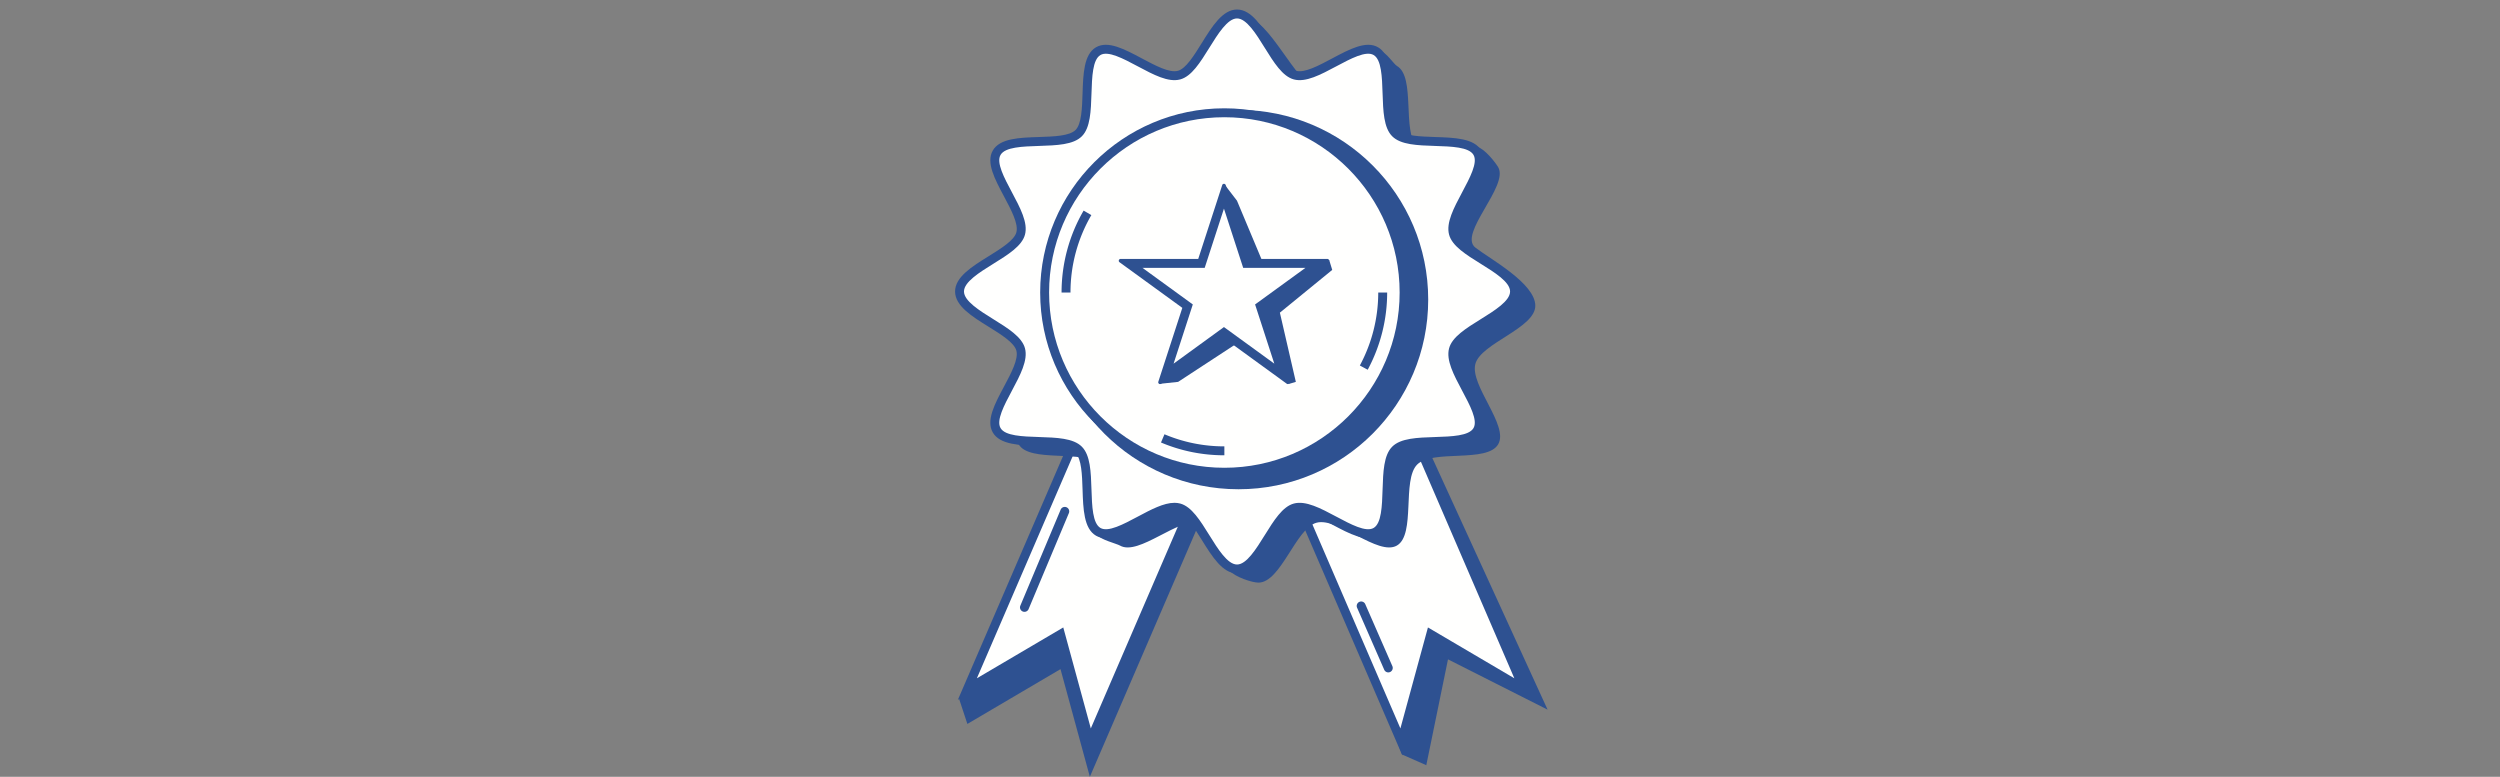 <svg xmlns="http://www.w3.org/2000/svg" width="280" height="87" viewBox="0 0 280 87">
    <rect x="0" y="0" width="280" height="87" fill="#808080" stroke="none"/>
    <g fill="none" fill-rule="evenodd">
        <path fill="#2E5191" d="M173.33 79.482l-11.155-5.634-2.43 11.855-2.703-1.193-11.43-29.666 13.585-6.221 14.133 30.859M122.064 87l-3.288-12.057-10.431 6.138-.925-2.807 14.37-28.358 13.719 5.919L122.064 87"/>
        <path fill="#FFFFFE" d="M122.064 83.093l-3.288-12.056-10.431 6.138L121.79 46.01l13.718 5.918-13.445 31.165"/>
        <path fill="#2E5191" d="M119.086 70.274l3.084 11.309 12.682-29.395-12.8-5.521-12.642 29.301 9.676-5.694zm2.87 14.329L118.466 71.8l-11.186 6.582 14.25-33.029 14.637 6.314-14.21 32.936z"/>
        <path fill="#FFFFFE" d="M156.953 83.093l3.288-12.056 10.43 6.138-13.445-31.165-13.72 5.918 13.447 31.165"/>
        <path fill="#2E5191" d="M144.165 52.188l12.68 29.395 3.085-11.309 9.676 5.694-12.641-29.301-12.8 5.521zm12.894 32.415l-14.21-32.936 14.638-6.314 14.25 33.029L160.55 71.8l-3.492 12.803z"/>
        <path fill="#2E5191" d="M171.954 34.243c0 2.514-6.092 4.194-6.712 6.513-.641 2.4 3.775 6.896 2.559 8.997-1.232 2.131-7.345.545-9.075 2.274-1.728 1.73-.143 7.842-2.273 9.074-2.101 1.216-6.598-3.2-8.997-2.558-2.32.619-4 6.711-6.513 6.711-.704 0-2.604-.625-3.21-1.325-1.557-1.803-1.634-4.94-3.304-5.386-2.4-.642-6.896 3.774-8.996 2.558-.358-.205-2.242-.687-2.423-1.125-.901-2.17 1.588-6.51.148-7.95-1.73-1.728-7.841-.142-9.074-2.273-1.216-2.101 3.2-6.598 2.559-8.997-.62-2.319-6.711-3.999-6.711-6.513s6.09-4.195 6.71-6.514c.642-2.399-3.774-6.896-2.558-8.996 1.233-2.131 7.345-.545 9.075-2.275 1.729-1.729.143-7.841 2.274-9.074 2.1-1.216 6.597 3.2 8.996 2.559 2.319-.619 2.63-7.943 5.146-7.943 2.514 0 5.562 7.324 7.88 7.943 2.048.547 5.02-3.921 7.33-4.1.399-.031 1.358 1.362 1.668 1.541 2.13 1.233.545 7.346 2.274 9.075 1.283 1.283 4.398-.511 6.724-.005.808.175 2.033 1.73 2.35 2.279 1.216 2.1-4.518 7.471-2.56 8.996 1.634 1.271 6.713 4 6.713 6.514"/>
        <path fill="#FFFFFE" d="M169.629 32.646c0 2.515-6.23 4.177-6.85 6.496-.641 2.399 3.903 6.949 2.688 9.049-1.233 2.131-7.456.461-9.185 2.19-1.73 1.729-.06 7.952-2.19 9.184-2.1 1.216-6.65-3.328-9.048-2.686-2.32.619-3.982 6.847-6.496 6.847-2.515 0-4.177-6.228-6.496-6.847-2.4-.642-6.95 3.902-9.05 2.686-2.13-1.232-.46-7.455-2.19-9.184-1.728-1.73-7.951-.06-9.184-2.19-1.215-2.1 3.329-6.65 2.688-9.049-.62-2.319-6.85-3.981-6.85-6.496 0-2.514 6.23-4.176 6.85-6.495.64-2.4-3.903-6.949-2.687-9.05 1.232-2.13 7.455-.46 9.184-2.19 1.73-1.729.059-7.952 2.19-9.184 2.1-1.215 6.65 3.328 9.049 2.687 2.319-.62 3.98-6.849 6.496-6.849 2.514 0 4.176 6.229 6.495 6.849 2.399.641 6.949-3.902 9.049-2.687 2.13 1.233.46 7.456 2.19 9.185 1.729 1.729 7.952.059 9.185 2.19 1.215 2.1-3.33 6.65-2.687 9.049.62 2.319 6.849 3.981 6.849 6.495"/>
        <path fill="#2E5191" d="M131.54 56.315c.22 0 .435.026.642.081 1.274.34 2.243 1.901 3.27 3.553.953 1.536 2.034 3.277 3.096 3.277 1.06 0 2.142-1.741 3.096-3.277 1.027-1.652 1.995-3.213 3.27-3.553 1.332-.355 2.992.529 4.752 1.467 1.628.868 3.307 1.767 4.176 1.27.884-.512.947-2.444 1.007-4.312.064-1.973.123-3.838 1.079-4.794.956-.956 2.82-1.015 4.794-1.079 1.868-.06 3.8-.123 4.313-1.007.498-.861-.401-2.546-1.27-4.176-.938-1.759-1.824-3.421-1.468-4.753.34-1.274 1.902-2.244 3.554-3.269 1.536-.954 3.278-2.035 3.278-3.097 0-1.061-1.742-2.142-3.278-3.096-1.652-1.026-3.214-1.995-3.554-3.27-.356-1.331.53-2.993 1.468-4.752.868-1.63 1.768-3.315 1.27-4.176-.512-.884-2.444-.946-4.312-1.006-1.973-.064-3.838-.124-4.794-1.081-.956-.956-1.016-2.82-1.08-4.794-.06-1.868-.123-3.8-1.007-4.311-.863-.499-2.547.401-4.176 1.269-1.76.938-3.42 1.825-4.752 1.468-1.275-.34-2.243-1.901-3.27-3.554-.953-1.536-2.035-3.278-3.096-3.278-1.062 0-2.143 1.742-3.097 3.278-1.026 1.653-1.995 3.214-3.27 3.554-1.334.357-2.992-.53-4.751-1.468-1.63-.868-3.316-1.766-4.176-1.269-.885.511-.947 2.443-1.007 4.311-.064 1.973-.124 3.838-1.08 4.794-.956.956-2.821 1.016-4.795 1.08-1.868.06-3.8.122-4.311 1.007-.498.861.4 2.546 1.27 4.177.938 1.758 1.823 3.42 1.468 4.751-.341 1.275-1.902 2.244-3.555 3.27-1.536.954-3.277 2.035-3.277 3.096 0 1.062 1.74 2.142 3.277 3.097 1.653 1.025 3.214 1.995 3.555 3.27.355 1.331-.53 2.992-1.468 4.752-.87 1.63-1.768 3.315-1.27 4.176.51.883 2.443.946 4.31 1.006 1.974.064 3.839.123 4.795 1.08.957.956 1.017 2.821 1.08 4.795.06 1.867.123 3.799 1.007 4.311.86.496 2.547-.402 4.176-1.27 1.487-.792 2.904-1.548 4.11-1.548zm7.008 7.911c-1.618 0-2.801-1.906-3.946-3.748-.878-1.416-1.786-2.877-2.68-3.116-.948-.257-2.511.578-4.022 1.384-1.957 1.043-3.804 2.03-5.148 1.252-1.365-.789-1.436-3.003-1.505-5.144-.054-1.693-.111-3.443-.788-4.12-.677-.676-2.427-.733-4.12-.788-2.141-.068-4.354-.139-5.143-1.504-.777-1.342.208-3.191 1.252-5.148.806-1.511 1.639-3.073 1.385-4.023-.24-.893-1.701-1.801-3.116-2.679-1.844-1.144-3.75-2.328-3.75-3.946 0-1.617 1.906-2.801 3.75-3.945 1.415-.879 2.877-1.787 3.116-2.679.254-.951-.58-2.513-1.385-4.023-1.043-1.957-2.03-3.806-1.252-5.148.79-1.365 3.003-1.437 5.144-1.505 1.692-.055 3.443-.112 4.12-.788.676-.677.733-2.427.787-4.12.069-2.141.14-4.354 1.506-5.144 1.343-.777 3.19.21 5.147 1.253 1.51.805 3.072 1.637 4.023 1.384.893-.239 1.8-1.701 2.679-3.116 1.144-1.843 2.328-3.75 3.946-3.75 1.617 0 2.8 1.907 3.946 3.751.878 1.414 1.786 2.877 2.678 3.115.952.254 2.51-.578 4.023-1.384 1.958-1.044 3.809-2.028 5.147-1.253 1.366.79 1.437 3.004 1.506 5.145.055 1.692.112 3.442.788 4.119.677.677 2.427.733 4.12.788 2.14.069 4.354.14 5.144 1.505.776 1.342-.21 3.19-1.253 5.147-.805 1.511-1.64 3.073-1.384 4.023.239.893 1.702 1.801 3.116 2.68 1.843 1.144 3.75 2.328 3.75 3.945 0 1.618-1.907 2.802-3.75 3.946-1.414.878-2.877 1.786-3.116 2.679-.255.951.579 2.513 1.384 4.023 1.044 1.957 2.029 3.806 1.253 5.147-.79 1.366-3.004 1.437-5.145 1.506-1.693.055-3.443.112-4.12.787-.675.677-.732 2.427-.787 4.12-.07 2.14-.14 4.355-1.506 5.144-1.34.78-3.19-.209-5.147-1.252-1.511-.806-3.072-1.645-4.022-1.384-.893.239-1.801 1.7-2.68 3.116-1.144 1.842-2.328 3.748-3.945 3.748z"/>
        <path fill="#2E5191" d="M159.959 33.552c0 11.733-9.512 21.244-21.245 21.244s-21.244-9.511-21.244-21.244 9.51-21.244 21.244-21.244c11.733 0 21.245 9.511 21.245 21.244"/>
        <path fill="#FFFFFE" d="M157.259 32.76c0 11.117-9.012 20.13-20.13 20.13-11.117 0-20.13-9.013-20.13-20.13 0-11.118 9.013-20.13 20.13-20.13 11.118 0 20.13 9.012 20.13 20.13"/>
        <path fill="#2E5191" d="M137.129 13.13c-10.824 0-19.63 8.806-19.63 19.63 0 10.823 8.806 19.63 19.63 19.63 10.825 0 19.63-8.807 19.63-19.63 0-10.824-8.805-19.63-19.63-19.63zm0 40.26c-11.375 0-20.63-9.255-20.63-20.63 0-11.376 9.255-20.63 20.63-20.63 11.376 0 20.63 9.254 20.63 20.63 0 11.375-9.254 20.63-20.63 20.63z"/>
        <path fill="#FFFFFE" d="M154.863 32.76c0 3.044-.768 5.91-2.12 8.413"/>
        <path fill="#2E5191" d="M153.184 41.411l-.881-.475a17.253 17.253 0 0 0 2.06-8.176h1a18.27 18.27 0 0 1-2.18 8.651"/>
        <path fill="#FFFFFE" d="M119.395 32.76c0-3.253.876-6.301 2.404-8.921"/>
        <path fill="#2E5191" d="M119.895 32.76h-1c0-3.227.855-6.399 2.472-9.173l.864.504a17.226 17.226 0 0 0-2.336 8.669"/>
        <path fill="#FFFFFE" d="M137.129 50.493c-2.448 0-4.781-.496-6.903-1.393"/>
        <path fill="#2E5191" d="M137.129 50.993c-2.461 0-4.85-.482-7.098-1.433l.39-.921a17.136 17.136 0 0 0 6.708 1.354v1M138.542 22.478l3.248 7.751 7.08-1.106.34 1.106-5.864 4.789 1.788 7.752-.751.225-5.111-5.016-7.323 4.791-2.106.225 5.354-7.977-6.593-4.789h8.149l.37-9.599 1.419 1.848"/>
        <path fill="#FFFFFE" d="M137.083 21.748l2.518 7.751h8.15l-6.594 4.79 2.518 7.75-6.592-4.789-6.594 4.789 2.518-7.75-6.592-4.79h8.149l2.519-7.751"/>
        <path fill="#2E5191" d="M127.954 29.999l5.64 4.099-2.153 6.632 5.642-4.099 5.64 4.099-2.153-6.632 5.642-4.099h-6.974l-2.155-6.633-2.156 6.633h-6.973zm16.164 12.98l-7.035-5.111-7.036 5.111c-.16.116-.375-.041-.314-.229l2.687-8.27-7.035-5.111a.205.205 0 0 1 .12-.37h8.696l2.687-8.27a.204.204 0 0 1 .389 0l2.687 8.27h8.697c.197 0 .28.253.12.37l-7.036 5.111 2.687 8.27c.062.188-.154.345-.314.229zM114.74 68.526a.499.499 0 0 1-.461-.693l4.515-10.753a.499.499 0 1 1 .92.387l-4.512 10.753a.5.5 0 0 1-.461.306M155.49 75.309a.5.5 0 0 1-.458-.299L152 68.081a.5.5 0 1 1 .916-.4l3.03 6.928a.501.501 0 0 1-.457.7"/>
    </g>
</svg>
